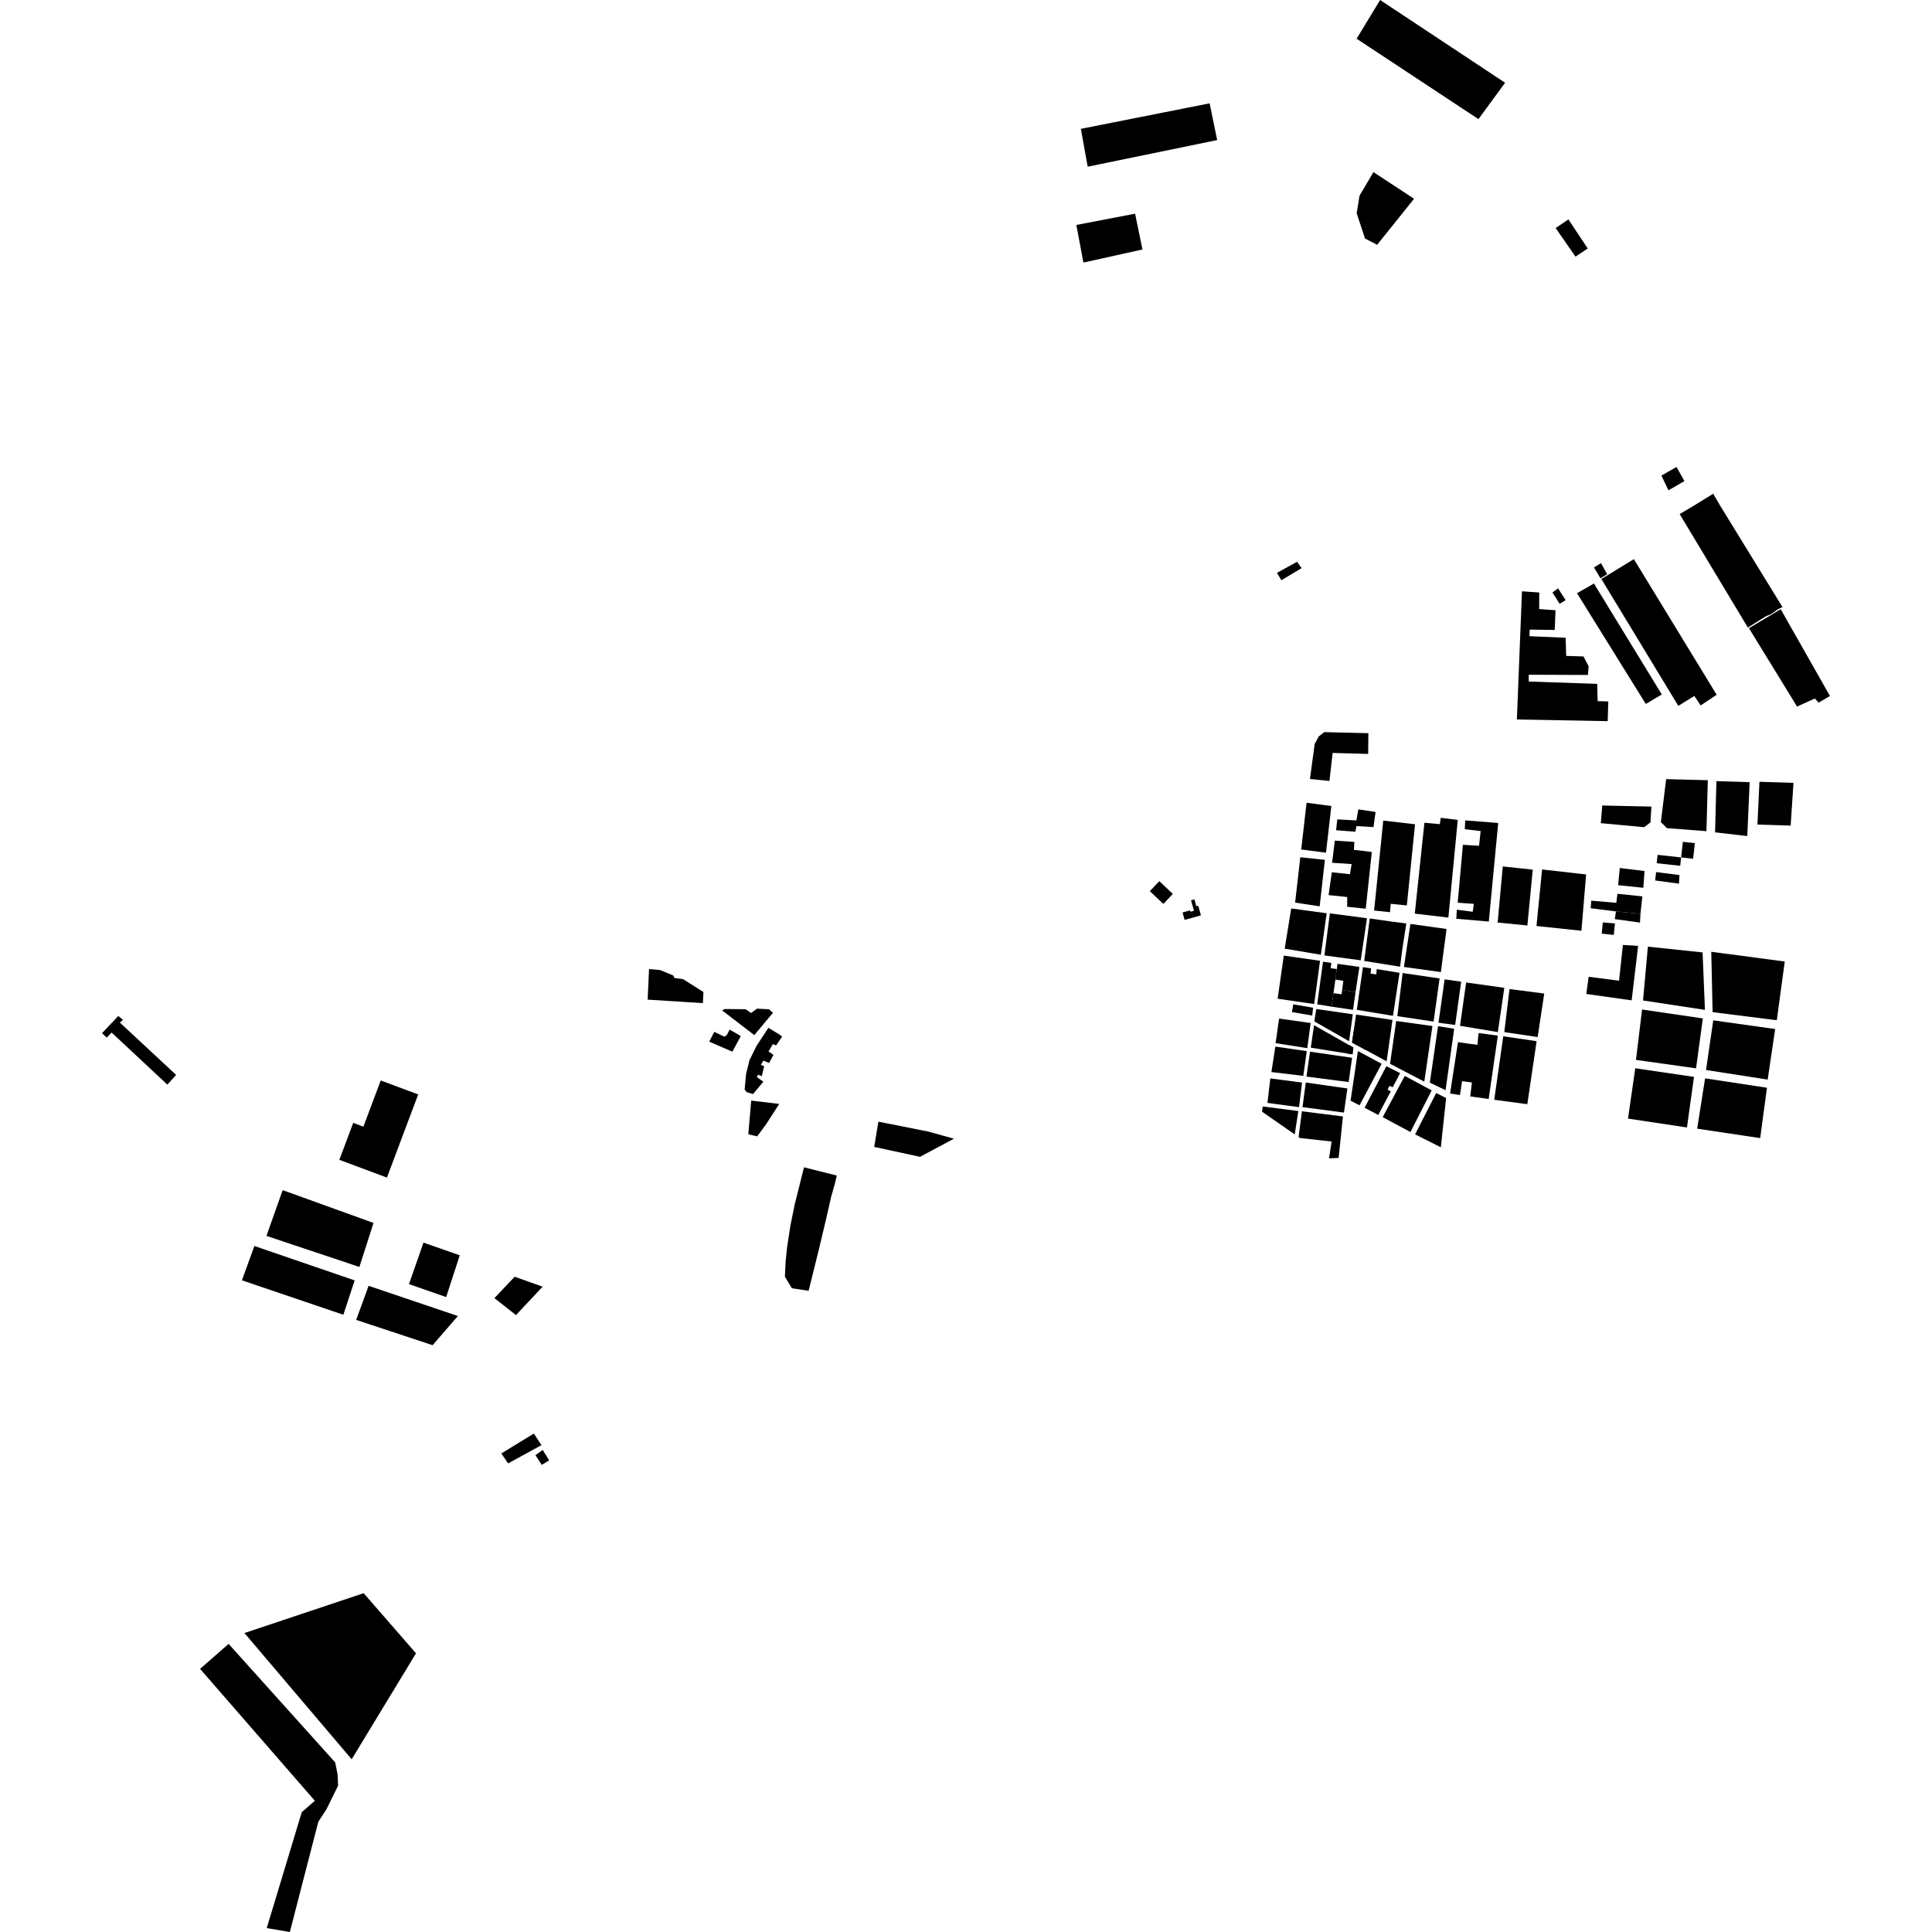 <?xml version="1.0" encoding="utf-8" standalone="no"?>
<!DOCTYPE svg PUBLIC "-//W3C//DTD SVG 1.1//EN"
  "http://www.w3.org/Graphics/SVG/1.1/DTD/svg11.dtd">
<!-- Created with matplotlib (https://matplotlib.org/) -->
<svg height="288pt" version="1.1" viewBox="0 0 288 288" width="288pt" xmlns="http://www.w3.org/2000/svg" xmlns:xlink="http://www.w3.org/1999/xlink">
 <defs>
  <style type="text/css">
*{stroke-linecap:butt;stroke-linejoin:round;}
  </style>
 </defs>
 <g id="figure_1">
  <g id="patch_1">
   <path d="M 0 288 
L 288 288 
L 288 0 
L 0 0 
z
" style="fill:none;opacity:0;"/>
  </g>
  <g id="axes_1">
   <g id="PatchCollection_1">
    <path clip-path="url(#pe759f55a7f)" d="M 169.207 31.856 
L 160.448 33.534 
L 161.501 39.141 
L 170.305 37.19 
L 169.207 31.856 
"/>
    <path clip-path="url(#pe759f55a7f)" d="M 233.803 32.704 
L 231.9 33.999 
L 234.86 38.26 
L 236.68 37.046 
L 233.803 32.704 
"/>
    <path clip-path="url(#pe759f55a7f)" d="M 190.353 85.394 
L 193.362 83.745 
L 194.023 84.688 
L 191.013 86.495 
L 190.353 85.394 
"/>
    <path clip-path="url(#pe759f55a7f)" d="M 130.941 167.204 
L 130.316 170.97 
L 137.148 172.445 
L 142.201 169.748 
L 138.399 168.684 
L 130.941 167.204 
"/>
    <path clip-path="url(#pe759f55a7f)" d="M 57.679 175.54 
L 50.585 172.894 
L 52.656 167.384 
L 54.169 167.947 
L 56.755 161.065 
L 62.339 163.146 
L 57.679 175.54 
"/>
    <path clip-path="url(#pe759f55a7f)" d="M 238.845 120.076 
L 246.174 120.234 
L 246.033 122.596 
L 245.087 123.307 
L 238.629 122.706 
L 238.845 120.076 
"/>
    <path clip-path="url(#pe759f55a7f)" d="M 255.663 124.076 
L 260.466 124.631 
L 260.816 116.596 
L 255.864 116.443 
L 255.663 124.076 
"/>
    <path clip-path="url(#pe759f55a7f)" d="M 248.37 116.144 
L 254.579 116.303 
L 254.378 123.902 
L 248.485 123.45 
L 247.582 122.551 
L 248.37 116.144 
"/>
    <path clip-path="url(#pe759f55a7f)" d="M 262.277 116.54 
L 267.351 116.702 
L 266.931 123.071 
L 261.979 122.919 
L 262.277 116.54 
"/>
    <path clip-path="url(#pe759f55a7f)" d="M 224.017 129.159 
L 228.485 129.635 
L 227.684 137.959 
L 223.251 137.52 
L 224.017 129.159 
"/>
    <path clip-path="url(#pe759f55a7f)" d="M 241.46 129.392 
L 241.212 131.953 
L 244.968 132.34 
L 245.146 129.844 
L 241.46 129.392 
"/>
    <path clip-path="url(#pe759f55a7f)" d="M 254.175 160.748 
L 252.994 168.25 
L 262.388 169.655 
L 263.4 162.148 
L 254.175 160.748 
"/>
    <path clip-path="url(#pe759f55a7f)" d="M 229.876 129.61 
L 236.44 130.353 
L 235.74 138.749 
L 229.039 138.036 
L 229.876 129.61 
"/>
    <path clip-path="url(#pe759f55a7f)" d="M 241.104 133.236 
L 240.943 134.583 
L 237.208 134.26 
L 237.122 135.39 
L 240.888 135.865 
L 244.542 136.215 
L 244.826 133.62 
L 241.104 133.236 
"/>
    <path clip-path="url(#pe759f55a7f)" d="M 255.392 152.099 
L 254.315 159.503 
L 263.506 160.934 
L 264.62 153.397 
L 255.392 152.099 
"/>
    <path clip-path="url(#pe759f55a7f)" d="M 250.604 127.816 
L 247.099 127.43 
L 246.96 128.677 
L 250.466 129.063 
L 250.604 127.816 
"/>
    <path clip-path="url(#pe759f55a7f)" d="M 241.921 140.865 
L 241.35 146.19 
L 236.818 145.61 
L 236.468 148.169 
L 243.228 149.121 
L 244.191 141.003 
L 241.921 140.865 
"/>
    <path clip-path="url(#pe759f55a7f)" d="M 246.873 129.999 
L 246.733 131.245 
L 250.283 131.726 
L 250.356 130.444 
L 246.873 129.999 
"/>
    <path clip-path="url(#pe759f55a7f)" d="M 217.305 122.225 
L 214.77 121.91 
L 214.638 122.853 
L 212.336 122.646 
L 210.9 136.192 
L 215.906 136.785 
L 217.305 122.225 
"/>
    <path clip-path="url(#pe759f55a7f)" d="M 255.096 141.88 
L 255.295 150.878 
L 264.864 152.086 
L 266.051 143.333 
L 255.096 141.88 
"/>
    <path clip-path="url(#pe759f55a7f)" d="M 240.888 135.865 
L 240.716 137.009 
L 244.469 137.53 
L 244.542 136.215 
L 240.888 135.865 
"/>
    <path clip-path="url(#pe759f55a7f)" d="M 245.648 141.116 
L 244.925 149.14 
L 254.151 150.54 
L 253.803 141.976 
L 245.648 141.116 
"/>
    <path clip-path="url(#pe759f55a7f)" d="M 210.938 122.874 
L 206.202 122.323 
L 204.838 135.734 
L 207.206 135.976 
L 207.313 134.729 
L 209.715 134.972 
L 210.938 122.874 
"/>
    <path clip-path="url(#pe759f55a7f)" d="M 244.782 150.488 
L 253.839 151.814 
L 252.829 159.254 
L 243.871 157.998 
L 244.782 150.488 
"/>
    <path clip-path="url(#pe759f55a7f)" d="M 218.424 122.294 
L 218.35 123.609 
L 220.717 123.886 
L 220.48 126.075 
L 218.074 125.934 
L 217.298 134.564 
L 219.704 134.739 
L 219.532 135.917 
L 217.165 135.608 
L 217.089 136.957 
L 221.931 137.376 
L 223.335 122.682 
L 218.424 122.294 
"/>
    <path clip-path="url(#pe759f55a7f)" d="M 243.766 159.244 
L 242.685 166.749 
L 251.472 168.069 
L 252.519 160.528 
L 243.766 159.244 
"/>
    <path clip-path="url(#pe759f55a7f)" d="M 201.894 125.502 
L 198.98 125.311 
L 198.573 128.611 
L 201.486 128.802 
L 201.236 130.315 
L 198.53 130.03 
L 198.051 133.429 
L 200.826 133.717 
L 200.815 135.171 
L 203.589 135.459 
L 204.496 127.002 
L 201.824 126.683 
L 201.894 125.502 
"/>
    <path clip-path="url(#pe759f55a7f)" d="M 205.053 121.036 
L 204.746 123.292 
L 202.204 123.146 
L 202.042 123.985 
L 199.163 123.762 
L 199.35 122.145 
L 202.197 122.3 
L 202.484 120.653 
L 205.053 121.036 
"/>
    <path clip-path="url(#pe759f55a7f)" d="M 238.651 83.942 
L 239.585 85.595 
L 238.582 86.206 
L 237.613 84.587 
L 238.651 83.942 
"/>
    <path clip-path="url(#pe759f55a7f)" d="M 238.714 86.311 
L 243.558 83.35 
L 255.902 103.572 
L 253.511 105.155 
L 252.571 103.741 
L 250.183 105.221 
L 238.714 86.311 
"/>
    <path clip-path="url(#pe759f55a7f)" d="M 231.421 88.317 
L 232.489 90.006 
L 233.388 89.46 
L 232.255 87.7 
L 231.421 88.317 
"/>
    <path clip-path="url(#pe759f55a7f)" d="M 229.452 88.324 
L 229.444 90.791 
L 231.882 90.967 
L 231.758 93.904 
L 228.026 93.857 
L 227.995 94.836 
L 233.386 95.07 
L 233.472 97.777 
L 236.049 97.856 
L 236.819 99.335 
L 236.711 100.616 
L 227.885 100.58 
L 227.888 101.593 
L 238.097 101.943 
L 238.153 104.513 
L 239.747 104.562 
L 239.657 107.5 
L 226.119 107.252 
L 226.878 88.144 
L 229.452 88.324 
"/>
    <path clip-path="url(#pe759f55a7f)" d="M 235.084 88.43 
L 237.607 86.987 
L 247.723 103.523 
L 245.336 104.938 
L 235.084 88.43 
"/>
    <path clip-path="url(#pe759f55a7f)" d="M 252.079 75.636 
L 250.384 76.632 
L 260.551 93.545 
L 263.234 91.869 
L 263.906 91.594 
L 264.24 91.396 
L 265.004 90.833 
L 265.709 90.489 
L 256.431 75.398 
L 255.385 73.602 
L 252.079 75.636 
"/>
    <path clip-path="url(#pe759f55a7f)" d="M 124.737 175.24 
L 119.853 174.007 
L 118.458 179.576 
L 117.817 182.734 
L 117.349 185.796 
L 117.11 188.052 
L 117.006 190.315 
L 118.039 192.036 
L 120.539 192.418 
L 122.079 186.208 
L 123.211 181.442 
L 123.892 178.425 
L 124.452 176.445 
L 124.737 175.24 
"/>
    <path clip-path="url(#pe759f55a7f)" d="M 112.44 154.303 
L 107.63 150.604 
L 108.044 150.415 
L 111.133 150.443 
L 111.964 151.009 
L 112.833 150.359 
L 114.63 150.45 
L 115.225 150.975 
L 112.44 154.303 
"/>
    <path clip-path="url(#pe759f55a7f)" d="M 112.867 169.399 
L 111.552 169.087 
L 111.98 164.064 
L 116.162 164.559 
L 114.211 167.58 
L 112.867 169.399 
"/>
    <path clip-path="url(#pe759f55a7f)" d="M 110.432 154.444 
L 109.171 156.772 
L 105.721 155.278 
L 106.479 153.814 
L 107.985 154.537 
L 108.331 154.311 
L 108.764 153.479 
L 110.432 154.444 
"/>
    <path clip-path="url(#pe759f55a7f)" d="M 104.863 147.882 
L 104.777 149.536 
L 96.545 149.012 
L 96.753 144.454 
L 98.413 144.606 
L 100.356 145.411 
L 100.548 145.788 
L 101.834 145.963 
L 104.863 147.882 
"/>
    <path clip-path="url(#pe759f55a7f)" d="M 112.257 163.088 
L 113.796 161.245 
L 112.834 160.574 
L 112.981 160.206 
L 113.56 160.41 
L 113.914 158.942 
L 113.424 158.733 
L 113.804 158.103 
L 114.644 158.459 
L 115.3 157.251 
L 114.557 156.733 
L 115.216 155.64 
L 115.682 155.845 
L 116.601 154.52 
L 116.087 154.15 
L 114.544 153.219 
L 112.775 155.906 
L 111.724 158.039 
L 111.219 160.085 
L 111.001 162.405 
L 111.315 162.814 
L 112.257 163.088 
"/>
    <path clip-path="url(#pe759f55a7f)" d="M 250.604 127.816 
L 252.392 128.011 
L 252.649 125.687 
L 250.862 125.49 
L 250.604 127.816 
"/>
    <path clip-path="url(#pe759f55a7f)" d="M 161.124 19.206 
L 162.139 24.849 
L 181.44 20.881 
L 180.319 15.405 
L 161.124 19.206 
"/>
    <path clip-path="url(#pe759f55a7f)" d="M 15.21 154.012 
L 17.631 151.451 
L 18.328 152.014 
L 17.873 152.438 
L 26.255 160.236 
L 24.953 161.684 
L 16.638 153.921 
L 15.902 154.676 
L 15.21 154.012 
"/>
    <path clip-path="url(#pe759f55a7f)" d="M 197.411 109.137 
L 196.589 109.774 
L 195.977 110.905 
L 195.272 116.123 
L 198.183 116.415 
L 198.651 112.237 
L 203.949 112.386 
L 203.98 109.295 
L 197.411 109.137 
"/>
    <path clip-path="url(#pe759f55a7f)" d="M 79.819 216.92 
L 80.759 218.369 
L 81.866 217.693 
L 80.896 216.142 
L 79.819 216.92 
"/>
    <path clip-path="url(#pe759f55a7f)" d="M 75.741 218.146 
L 74.735 216.661 
L 79.58 213.702 
L 80.715 215.426 
L 75.741 218.146 
"/>
    <path clip-path="url(#pe759f55a7f)" d="M 204.736 25.657 
L 202.66 29.176 
L 202.238 31.8 
L 203.481 35.555 
L 205.286 36.49 
L 210.793 29.629 
L 204.736 25.657 
"/>
    <path clip-path="url(#pe759f55a7f)" d="M 224.361 12.336 
L 220.392 17.758 
L 202.228 5.772 
L 205.732 0 
L 224.361 12.336 
"/>
    <path clip-path="url(#pe759f55a7f)" d="M 272.79 103.751 
L 271.096 104.747 
L 270.538 104.122 
L 267.886 105.325 
L 260.71 93.645 
L 265.447 90.815 
L 272.79 103.751 
"/>
    <path clip-path="url(#pe759f55a7f)" d="M 200.073 147.577 
L 199.975 148.213 
L 198.779 148.046 
L 198.487 150.062 
L 201.695 150.535 
L 202.066 147.893 
L 200.073 147.577 
"/>
    <path clip-path="url(#pe759f55a7f)" d="M 247.664 70.895 
L 248.716 73.09 
L 251.101 71.711 
L 249.91 69.612 
L 247.664 70.895 
"/>
    <path clip-path="url(#pe759f55a7f)" d="M 205.233 144.463 
L 208.625 145.016 
L 207.646 151.429 
L 202.261 150.531 
L 203.169 144.17 
L 204.387 144.353 
L 204.316 145.134 
L 205.15 145.255 
L 205.233 144.463 
"/>
    <path clip-path="url(#pe759f55a7f)" d="M 203.356 143.248 
L 204.188 136.914 
L 207.54 137.392 
L 209.635 137.663 
L 209.048 141.461 
L 208.71 144.102 
L 203.356 143.248 
"/>
    <path clip-path="url(#pe759f55a7f)" d="M 198.465 143.543 
L 197.22 143.357 
L 196.352 149.709 
L 198.487 150.062 
L 198.779 148.046 
L 199.063 146.019 
L 199.274 144.46 
L 198.352 144.325 
L 198.465 143.543 
"/>
    <path clip-path="url(#pe759f55a7f)" d="M 199.377 143.676 
L 202.646 144.137 
L 202.066 147.893 
L 200.073 147.577 
L 200.249 146.209 
L 199.063 146.019 
L 199.274 144.46 
L 199.377 143.676 
"/>
    <path clip-path="url(#pe759f55a7f)" d="M 196.216 150.412 
L 201.66 151.197 
L 201.108 155.212 
L 195.924 152.257 
L 196.216 150.412 
"/>
    <path clip-path="url(#pe759f55a7f)" d="M 201.545 155.417 
L 203.574 156.514 
L 206.704 158.209 
L 207.574 152.042 
L 202.146 151.242 
L 201.788 153.722 
L 201.545 155.417 
"/>
    <path clip-path="url(#pe759f55a7f)" d="M 216.159 163.011 
L 217.637 163.233 
L 217.947 161.165 
L 219.417 161.362 
L 219.167 163.442 
L 221.913 163.823 
L 223.278 154.386 
L 220.428 153.991 
L 220.331 154.672 
L 220.299 155.19 
L 220.234 155.755 
L 219.016 155.588 
L 217.342 155.35 
L 216.159 163.011 
"/>
    <path clip-path="url(#pe759f55a7f)" d="M 209.088 145.047 
L 214.596 145.858 
L 213.703 152.286 
L 208.299 151.479 
L 209.088 145.047 
"/>
    <path clip-path="url(#pe759f55a7f)" d="M 207.213 158.578 
L 212.318 161.239 
L 213.529 152.948 
L 208.131 152.199 
L 207.213 158.578 
"/>
    <path clip-path="url(#pe759f55a7f)" d="M 238.925 137.504 
L 240.736 137.656 
L 240.564 139.367 
L 238.77 139.177 
L 238.925 137.504 
"/>
    <path clip-path="url(#pe759f55a7f)" d="M 214.367 152.972 
L 216.773 153.354 
L 215.488 162.512 
L 213.142 161.389 
L 214.367 152.972 
"/>
    <path clip-path="url(#pe759f55a7f)" d="M 195.609 151.386 
L 192.586 150.869 
L 192.791 149.71 
L 195.746 150.224 
L 195.609 151.386 
"/>
    <path clip-path="url(#pe759f55a7f)" d="M 195.9 149.67 
L 190.456 148.877 
L 191.375 142.45 
L 196.777 143.224 
L 195.9 149.67 
"/>
    <path clip-path="url(#pe759f55a7f)" d="M 214.435 152.455 
L 216.92 152.786 
L 217.815 146.34 
L 215.347 145.994 
L 214.435 152.455 
"/>
    <path clip-path="url(#pe759f55a7f)" d="M 218.558 146.456 
L 224.244 147.256 
L 223.279 153.85 
L 217.641 152.917 
L 218.558 146.456 
"/>
    <path clip-path="url(#pe759f55a7f)" d="M 225.022 147.436 
L 230.198 148.109 
L 229.215 154.59 
L 224.242 153.857 
L 225.022 147.436 
"/>
    <path clip-path="url(#pe759f55a7f)" d="M 224.089 154.477 
L 229.061 155.21 
L 227.674 164.602 
L 222.744 163.937 
L 224.089 154.477 
"/>
    <path clip-path="url(#pe759f55a7f)" d="M 209.405 160.383 
L 213.417 162.543 
L 210.253 168.749 
L 206.116 166.532 
L 209.405 160.383 
"/>
    <path clip-path="url(#pe759f55a7f)" d="M 208.71 159.964 
L 206.659 158.94 
L 203.419 165.13 
L 205.456 166.204 
L 207.322 162.68 
L 206.837 162.446 
L 207.143 161.864 
L 207.612 162.082 
L 208.71 159.964 
"/>
    <path clip-path="url(#pe759f55a7f)" d="M 201.328 164.083 
L 202.422 156.681 
L 205.962 158.581 
L 202.665 164.766 
L 201.328 164.083 
"/>
    <path clip-path="url(#pe759f55a7f)" d="M 192.479 135.425 
L 197.768 136.137 
L 196.897 142.32 
L 191.509 141.416 
L 192.479 135.425 
"/>
    <path clip-path="url(#pe759f55a7f)" d="M 198.241 136.152 
L 203.773 136.883 
L 202.842 143.151 
L 197.426 142.425 
L 198.241 136.152 
"/>
    <path clip-path="url(#pe759f55a7f)" d="M 210.249 137.729 
L 215.634 138.484 
L 214.787 144.903 
L 209.283 144.144 
L 210.249 137.729 
"/>
    <path clip-path="url(#pe759f55a7f)" d="M 214.092 162.93 
L 210.945 169.1 
L 214.783 171.025 
L 215.57 163.689 
L 214.092 162.93 
"/>
    <path clip-path="url(#pe759f55a7f)" d="M 194.074 165.657 
L 200.188 166.427 
L 199.549 172.607 
L 198.119 172.674 
L 198.501 170.167 
L 193.697 169.63 
L 193.585 169.44 
L 194.074 165.657 
"/>
    <path clip-path="url(#pe759f55a7f)" d="M 188.227 164.942 
L 193.537 165.619 
L 193.004 169.105 
L 188.135 165.72 
L 188.227 164.942 
"/>
    <path clip-path="url(#pe759f55a7f)" d="M 189.364 160.762 
L 194.093 161.376 
L 193.645 165.043 
L 188.938 164.407 
L 189.364 160.762 
"/>
    <path clip-path="url(#pe759f55a7f)" d="M 194.654 161.371 
L 200.853 162.254 
L 200.34 165.851 
L 194.16 165.037 
L 194.654 161.371 
"/>
    <path clip-path="url(#pe759f55a7f)" d="M 190.116 156.012 
L 194.798 156.692 
L 194.281 160.379 
L 189.528 159.807 
L 190.116 156.012 
"/>
    <path clip-path="url(#pe759f55a7f)" d="M 195.288 156.775 
L 201.555 157.681 
L 201.039 161.3 
L 194.749 160.483 
L 195.288 156.775 
"/>
    <path clip-path="url(#pe759f55a7f)" d="M 190.153 155.501 
L 190.67 151.837 
L 195.376 152.495 
L 194.879 156.249 
L 190.153 155.501 
"/>
    <path clip-path="url(#pe759f55a7f)" d="M 195.881 152.823 
L 195.397 156.175 
L 200.893 157.055 
L 201.615 157.17 
L 201.736 156.148 
L 201.073 155.771 
L 195.881 152.823 
"/>
    <path clip-path="url(#pe759f55a7f)" d="M 201.788 153.722 
L 203.081 153.915 
L 202.908 155.159 
L 203.8 155.319 
L 203.574 156.514 
L 201.545 155.417 
L 201.788 153.722 
"/>
    <path clip-path="url(#pe759f55a7f)" d="M 201.736 156.148 
L 201.615 157.17 
L 200.893 157.055 
L 201.073 155.771 
L 201.736 156.148 
"/>
    <path clip-path="url(#pe759f55a7f)" d="M 193.836 127.793 
L 197.498 128.173 
L 196.724 135.106 
L 193.06 134.55 
L 193.836 127.793 
"/>
    <path clip-path="url(#pe759f55a7f)" d="M 194.769 119.664 
L 198.462 120.151 
L 197.665 127.107 
L 193.969 126.634 
L 194.769 119.664 
"/>
    <path clip-path="url(#pe759f55a7f)" d="M 176.282 136.022 
L 177.4 135.712 
L 177.456 135.913 
L 177.982 135.767 
L 177.544 134.204 
L 178.05 134.063 
L 178.339 135.101 
L 178.622 135.023 
L 179.022 136.453 
L 176.591 137.126 
L 176.282 136.022 
"/>
    <path clip-path="url(#pe759f55a7f)" d="M 174.833 133.254 
L 173.421 134.742 
L 171.401 132.842 
L 172.815 131.354 
L 174.833 133.254 
"/>
    <path clip-path="url(#pe759f55a7f)" d="M 42.137 177.413 
L 55.677 182.3 
L 53.573 188.862 
L 39.719 184.233 
L 42.137 177.413 
"/>
    <path clip-path="url(#pe759f55a7f)" d="M 37.921 185.739 
L 52.869 190.867 
L 51.183 195.987 
L 36.064 190.855 
L 37.921 185.739 
"/>
    <path clip-path="url(#pe759f55a7f)" d="M 54.949 191.675 
L 68.255 196.178 
L 64.488 200.524 
L 53.094 196.756 
L 54.949 191.675 
"/>
    <path clip-path="url(#pe759f55a7f)" d="M 63.128 185.235 
L 68.535 187.127 
L 66.508 193.352 
L 60.967 191.422 
L 63.128 185.235 
"/>
    <path clip-path="url(#pe759f55a7f)" d="M 76.72 190.321 
L 80.884 191.802 
L 76.916 196.04 
L 73.702 193.506 
L 76.72 190.321 
"/>
    <path clip-path="url(#pe759f55a7f)" d="M 36.439 243.434 
L 54.21 237.494 
L 62.013 246.457 
L 52.425 262.253 
L 36.439 243.434 
"/>
    <path clip-path="url(#pe759f55a7f)" d="M 29.823 248.774 
L 34.08 245.053 
L 49.966 262.718 
L 50.319 264.487 
L 50.402 266.18 
L 48.663 269.71 
L 47.451 271.565 
L 43.207 288 
L 39.761 287.42 
L 44.983 270.137 
L 46.937 268.44 
L 29.823 248.774 
"/>
   </g>
  </g>
 </g>
 <defs>
  <clipPath id="pe759f55a7f">
   <rect height="288" width="257.58" x="15.21" y="0"/>
  </clipPath>
 </defs>
</svg>

